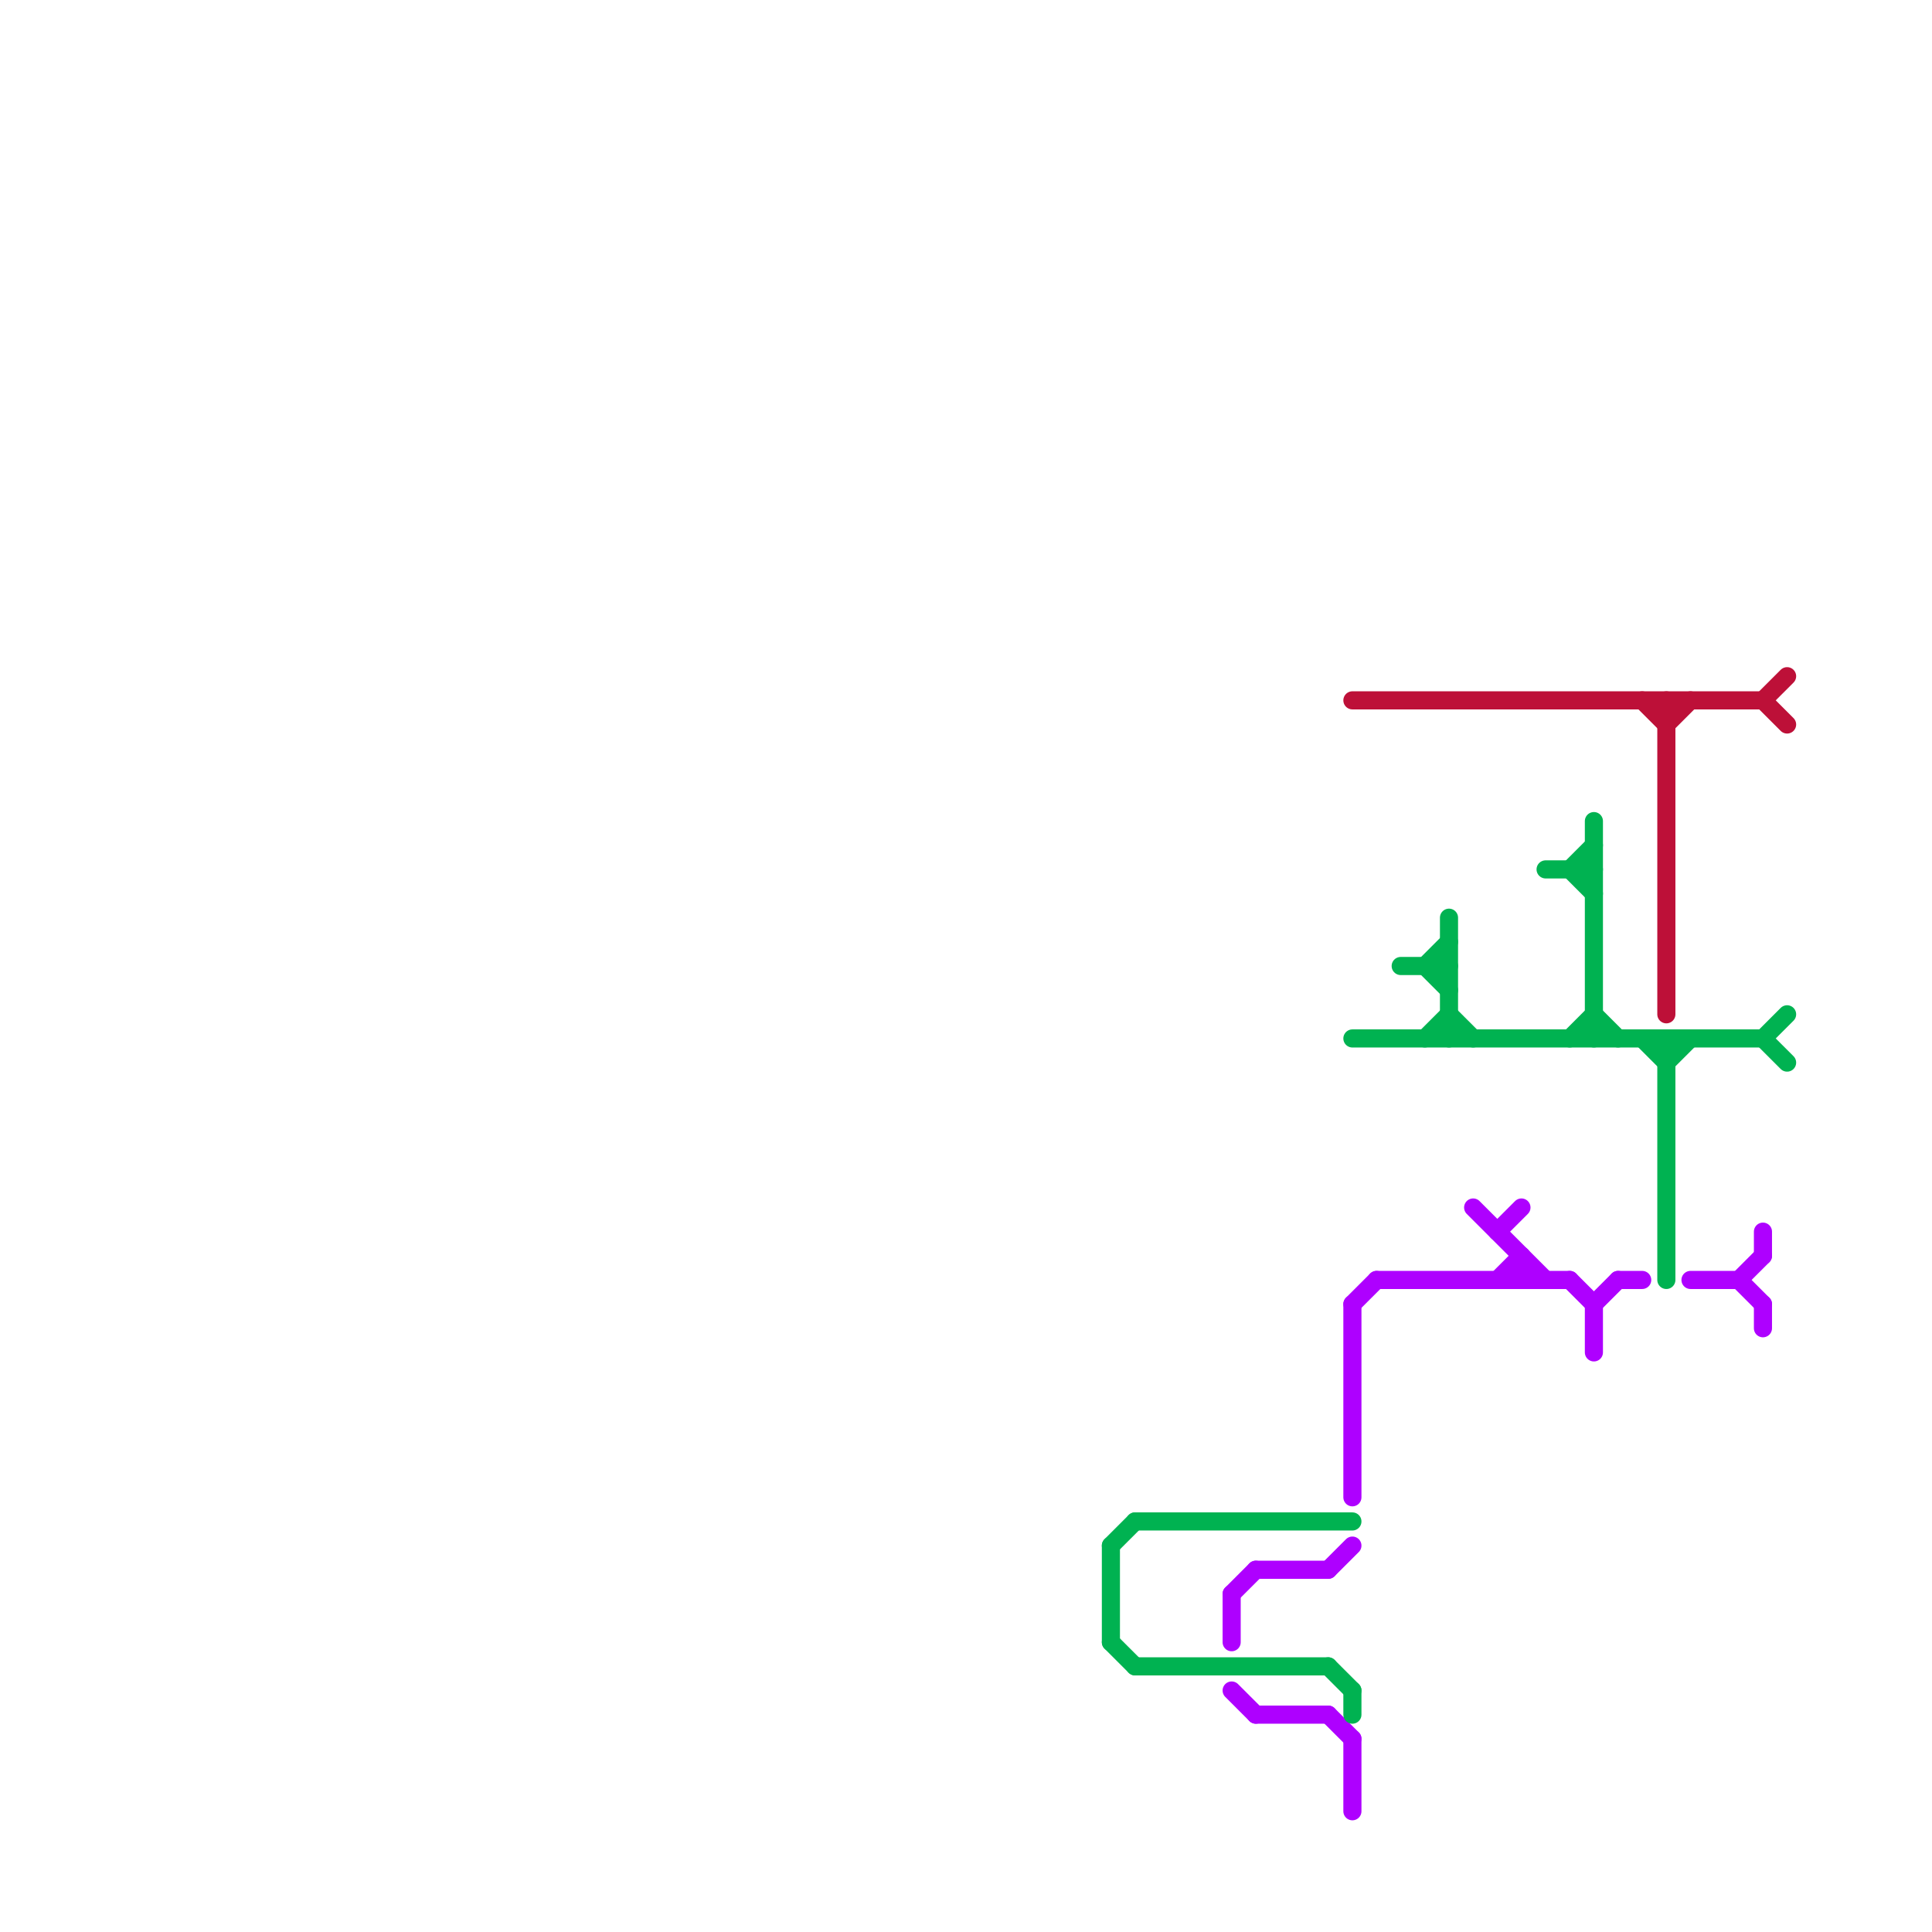 
<svg version="1.1" xmlns="http://www.w3.org/2000/svg" viewBox="0 0 80 80">
<style>text { font: 1px Helvetica; font-weight: 600; white-space: pre; dominant-baseline: central; } line { stroke-width: 0.75; fill: none; stroke-linecap: round; stroke-linejoin: round; } .c0 { stroke: #ae00ff } .c1 { stroke: #00b251 } .c2 { stroke: #bd1038 }</style><defs><g id="ct-xf"><circle r="0.5" fill="#fff" stroke="#000" stroke-width="0.2"/></g><g id="ct"><circle r="0.5" fill="#fff" stroke="#000" stroke-width="0.1"/></g></defs><line class="c0" x1="67" y1="53" x2="68" y2="53"/><line class="c0" x1="57" y1="53" x2="65" y2="53"/><line class="c0" x1="66" y1="54" x2="67" y2="53"/><line class="c0" x1="55" y1="65" x2="56" y2="64"/><line class="c0" x1="61" y1="50" x2="64" y2="53"/><line class="c0" x1="73" y1="54" x2="73" y2="55"/><line class="c0" x1="51" y1="66" x2="51" y2="68"/><line class="c0" x1="56" y1="54" x2="56" y2="62"/><line class="c0" x1="63" y1="52" x2="63" y2="53"/><line class="c0" x1="65" y1="53" x2="66" y2="54"/><line class="c0" x1="72" y1="53" x2="73" y2="52"/><line class="c0" x1="70" y1="53" x2="72" y2="53"/><line class="c0" x1="52" y1="65" x2="55" y2="65"/><line class="c0" x1="73" y1="51" x2="73" y2="52"/><line class="c0" x1="62" y1="51" x2="63" y2="50"/><line class="c0" x1="62" y1="53" x2="63" y2="52"/><line class="c0" x1="51" y1="70" x2="52" y2="71"/><line class="c0" x1="66" y1="54" x2="66" y2="56"/><line class="c0" x1="52" y1="71" x2="55" y2="71"/><line class="c0" x1="56" y1="72" x2="56" y2="75"/><line class="c0" x1="51" y1="66" x2="52" y2="65"/><line class="c0" x1="56" y1="54" x2="57" y2="53"/><line class="c0" x1="55" y1="71" x2="56" y2="72"/><line class="c0" x1="72" y1="53" x2="73" y2="54"/><line class="c1" x1="58" y1="40" x2="60" y2="40"/><line class="c1" x1="46" y1="64" x2="47" y2="63"/><line class="c1" x1="65" y1="36" x2="66" y2="37"/><line class="c1" x1="59" y1="43" x2="60" y2="42"/><line class="c1" x1="73" y1="43" x2="74" y2="44"/><line class="c1" x1="64" y1="36" x2="66" y2="36"/><line class="c1" x1="65" y1="43" x2="66" y2="42"/><line class="c1" x1="47" y1="69" x2="55" y2="69"/><line class="c1" x1="56" y1="70" x2="56" y2="71"/><line class="c1" x1="66" y1="34" x2="66" y2="43"/><line class="c1" x1="66" y1="42" x2="67" y2="43"/><line class="c1" x1="69" y1="44" x2="70" y2="43"/><line class="c1" x1="59" y1="40" x2="60" y2="39"/><line class="c1" x1="47" y1="63" x2="56" y2="63"/><line class="c1" x1="60" y1="38" x2="60" y2="43"/><line class="c1" x1="65" y1="36" x2="66" y2="35"/><line class="c1" x1="73" y1="43" x2="74" y2="42"/><line class="c1" x1="55" y1="69" x2="56" y2="70"/><line class="c1" x1="69" y1="43" x2="69" y2="53"/><line class="c1" x1="60" y1="42" x2="61" y2="43"/><line class="c1" x1="46" y1="64" x2="46" y2="68"/><line class="c1" x1="56" y1="43" x2="73" y2="43"/><line class="c1" x1="46" y1="68" x2="47" y2="69"/><line class="c1" x1="68" y1="43" x2="69" y2="44"/><line class="c1" x1="59" y1="40" x2="60" y2="41"/><line class="c2" x1="73" y1="29" x2="74" y2="30"/><line class="c2" x1="68" y1="29" x2="69" y2="30"/><line class="c2" x1="56" y1="29" x2="73" y2="29"/><line class="c2" x1="69" y1="29" x2="69" y2="42"/><line class="c2" x1="73" y1="29" x2="74" y2="28"/><line class="c2" x1="69" y1="30" x2="70" y2="29"/>
</svg>
